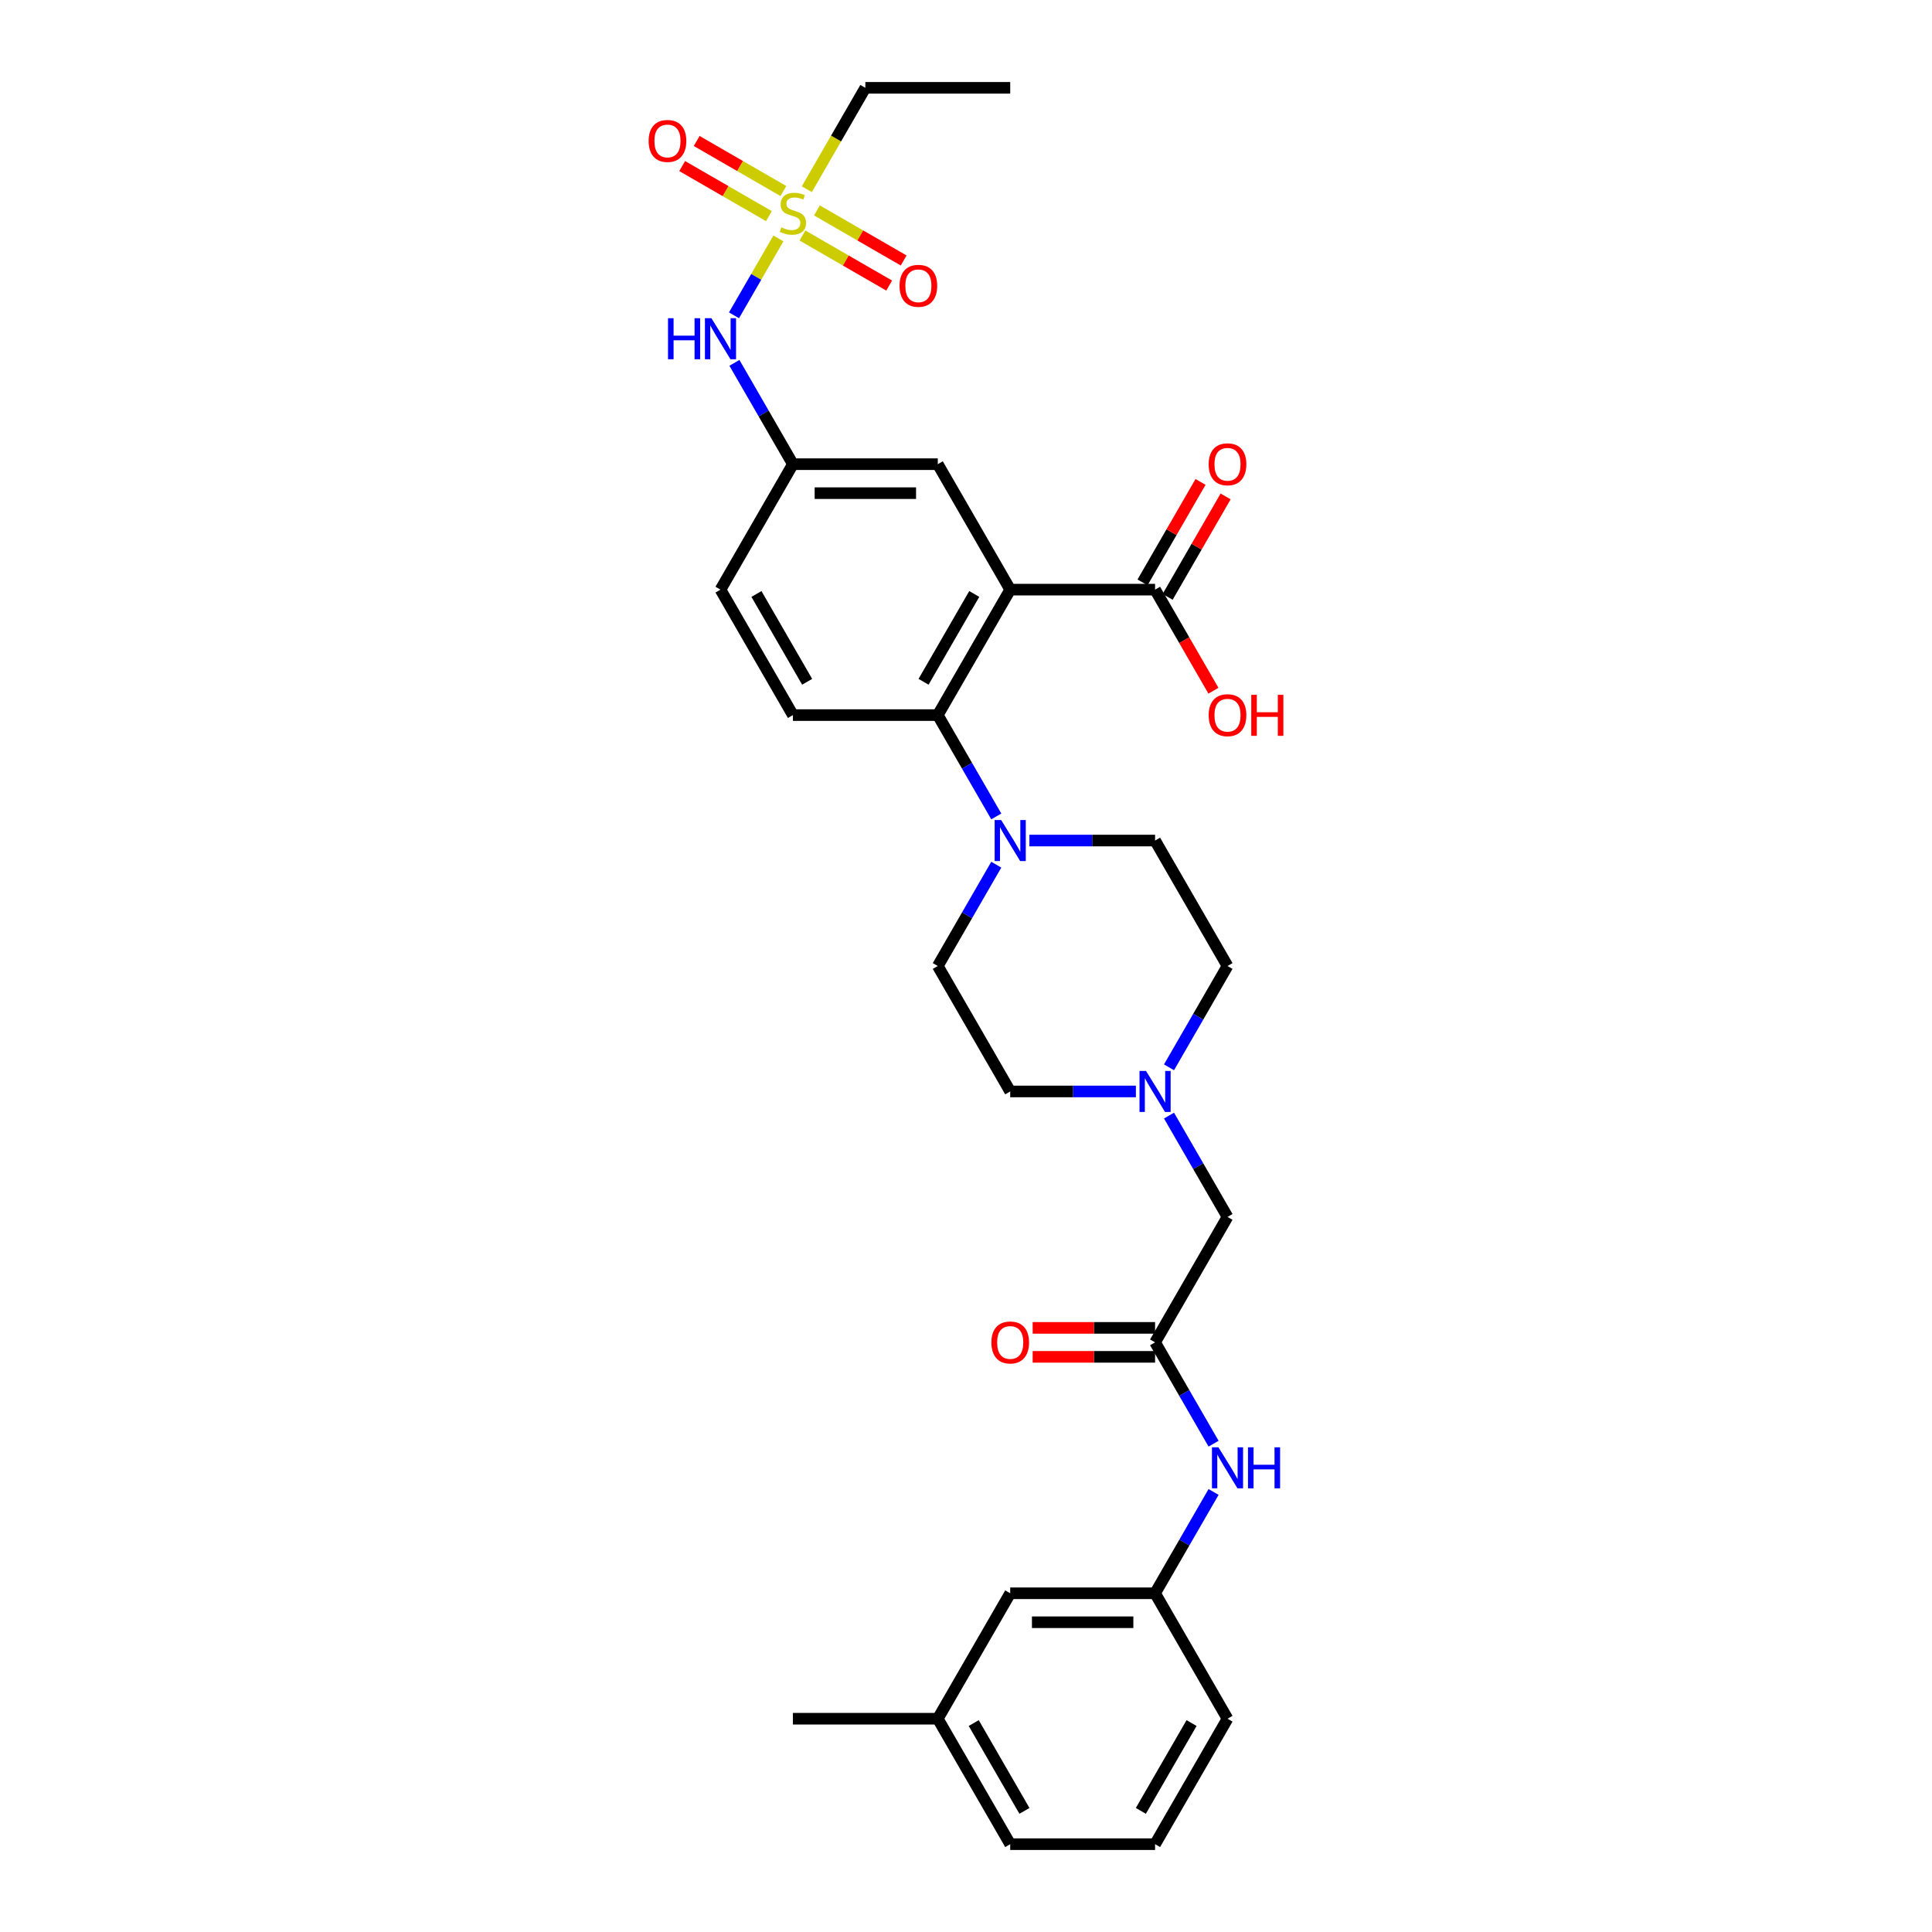 <?xml version='1.0' encoding='iso-8859-1'?>
<svg version='1.1' baseProfile='full'
              xmlns='http://www.w3.org/2000/svg'
                      xmlns:rdkit='http://www.rdkit.org/xml'
                      xmlns:xlink='http://www.w3.org/1999/xlink'
                  xml:space='preserve'
width='1000px' height='1000px' viewBox='0 0 1000 1000'>
<!-- END OF HEADER -->
<rect style='opacity:1.0;fill:#FFFFFF;stroke:none' width='1000' height='1000' x='0' y='0'> </rect>
<path class='bond-1' d='M 522.885,305.195 L 485.395,370.13' style='fill:none;fill-rule:evenodd;stroke:#000000;stroke-width:6px;stroke-linecap:butt;stroke-linejoin:miter;stroke-opacity:1' />
<path class='bond-1' d='M 504.274,307.437 L 478.031,352.892' style='fill:none;fill-rule:evenodd;stroke:#000000;stroke-width:6px;stroke-linecap:butt;stroke-linejoin:miter;stroke-opacity:1' />
<path class='bond-3' d='M 522.885,305.195 L 597.866,305.195' style='fill:none;fill-rule:evenodd;stroke:#000000;stroke-width:6px;stroke-linecap:butt;stroke-linejoin:miter;stroke-opacity:1' />
<path class='bond-7' d='M 522.885,305.195 L 485.395,240.26' style='fill:none;fill-rule:evenodd;stroke:#000000;stroke-width:6px;stroke-linecap:butt;stroke-linejoin:miter;stroke-opacity:1' />
<path class='bond-0' d='M 402.89,123.421 L 391.405,143.315' style='fill:none;fill-rule:evenodd;stroke:#CCCC00;stroke-width:6px;stroke-linecap:butt;stroke-linejoin:miter;stroke-opacity:1' />
<path class='bond-0' d='M 391.405,143.315 L 379.919,163.209' style='fill:none;fill-rule:evenodd;stroke:#0000FF;stroke-width:6px;stroke-linecap:butt;stroke-linejoin:miter;stroke-opacity:1' />
<path class='bond-10' d='M 415.348,121.896 L 437.788,134.852' style='fill:none;fill-rule:evenodd;stroke:#CCCC00;stroke-width:6px;stroke-linecap:butt;stroke-linejoin:miter;stroke-opacity:1' />
<path class='bond-10' d='M 437.788,134.852 L 460.229,147.808' style='fill:none;fill-rule:evenodd;stroke:#FF0000;stroke-width:6px;stroke-linecap:butt;stroke-linejoin:miter;stroke-opacity:1' />
<path class='bond-10' d='M 422.846,108.909 L 445.286,121.865' style='fill:none;fill-rule:evenodd;stroke:#CCCC00;stroke-width:6px;stroke-linecap:butt;stroke-linejoin:miter;stroke-opacity:1' />
<path class='bond-10' d='M 445.286,121.865 L 467.727,134.821' style='fill:none;fill-rule:evenodd;stroke:#FF0000;stroke-width:6px;stroke-linecap:butt;stroke-linejoin:miter;stroke-opacity:1' />
<path class='bond-11' d='M 405.48,98.883 L 383.04,85.927' style='fill:none;fill-rule:evenodd;stroke:#CCCC00;stroke-width:6px;stroke-linecap:butt;stroke-linejoin:miter;stroke-opacity:1' />
<path class='bond-11' d='M 383.04,85.927 L 360.599,72.971' style='fill:none;fill-rule:evenodd;stroke:#FF0000;stroke-width:6px;stroke-linecap:butt;stroke-linejoin:miter;stroke-opacity:1' />
<path class='bond-11' d='M 397.982,111.87 L 375.542,98.914' style='fill:none;fill-rule:evenodd;stroke:#CCCC00;stroke-width:6px;stroke-linecap:butt;stroke-linejoin:miter;stroke-opacity:1' />
<path class='bond-11' d='M 375.542,98.914 L 353.101,85.958' style='fill:none;fill-rule:evenodd;stroke:#FF0000;stroke-width:6px;stroke-linecap:butt;stroke-linejoin:miter;stroke-opacity:1' />
<path class='bond-22' d='M 417.609,97.928 L 432.757,71.691' style='fill:none;fill-rule:evenodd;stroke:#CCCC00;stroke-width:6px;stroke-linecap:butt;stroke-linejoin:miter;stroke-opacity:1' />
<path class='bond-22' d='M 432.757,71.691 L 447.904,45.455' style='fill:none;fill-rule:evenodd;stroke:#000000;stroke-width:6px;stroke-linecap:butt;stroke-linejoin:miter;stroke-opacity:1' />
<path class='bond-2' d='M 485.395,370.13 L 500.534,396.352' style='fill:none;fill-rule:evenodd;stroke:#000000;stroke-width:6px;stroke-linecap:butt;stroke-linejoin:miter;stroke-opacity:1' />
<path class='bond-2' d='M 500.534,396.352 L 515.673,422.573' style='fill:none;fill-rule:evenodd;stroke:#0000FF;stroke-width:6px;stroke-linecap:butt;stroke-linejoin:miter;stroke-opacity:1' />
<path class='bond-8' d='M 485.395,370.13 L 410.414,370.13' style='fill:none;fill-rule:evenodd;stroke:#000000;stroke-width:6px;stroke-linecap:butt;stroke-linejoin:miter;stroke-opacity:1' />
<path class='bond-13' d='M 515.673,447.557 L 500.534,473.778' style='fill:none;fill-rule:evenodd;stroke:#0000FF;stroke-width:6px;stroke-linecap:butt;stroke-linejoin:miter;stroke-opacity:1' />
<path class='bond-13' d='M 500.534,473.778 L 485.395,500' style='fill:none;fill-rule:evenodd;stroke:#000000;stroke-width:6px;stroke-linecap:butt;stroke-linejoin:miter;stroke-opacity:1' />
<path class='bond-14' d='M 532.812,435.065 L 565.339,435.065' style='fill:none;fill-rule:evenodd;stroke:#0000FF;stroke-width:6px;stroke-linecap:butt;stroke-linejoin:miter;stroke-opacity:1' />
<path class='bond-14' d='M 565.339,435.065 L 597.866,435.065' style='fill:none;fill-rule:evenodd;stroke:#000000;stroke-width:6px;stroke-linecap:butt;stroke-linejoin:miter;stroke-opacity:1' />
<path class='bond-16' d='M 604.359,308.944 L 619.368,282.947' style='fill:none;fill-rule:evenodd;stroke:#000000;stroke-width:6px;stroke-linecap:butt;stroke-linejoin:miter;stroke-opacity:1' />
<path class='bond-16' d='M 619.368,282.947 L 634.377,256.95' style='fill:none;fill-rule:evenodd;stroke:#FF0000;stroke-width:6px;stroke-linecap:butt;stroke-linejoin:miter;stroke-opacity:1' />
<path class='bond-16' d='M 591.372,301.446 L 606.381,275.449' style='fill:none;fill-rule:evenodd;stroke:#000000;stroke-width:6px;stroke-linecap:butt;stroke-linejoin:miter;stroke-opacity:1' />
<path class='bond-16' d='M 606.381,275.449 L 621.39,249.452' style='fill:none;fill-rule:evenodd;stroke:#FF0000;stroke-width:6px;stroke-linecap:butt;stroke-linejoin:miter;stroke-opacity:1' />
<path class='bond-23' d='M 597.866,305.195 L 612.97,331.356' style='fill:none;fill-rule:evenodd;stroke:#000000;stroke-width:6px;stroke-linecap:butt;stroke-linejoin:miter;stroke-opacity:1' />
<path class='bond-23' d='M 612.97,331.356 L 628.074,357.518' style='fill:none;fill-rule:evenodd;stroke:#FF0000;stroke-width:6px;stroke-linecap:butt;stroke-linejoin:miter;stroke-opacity:1' />
<path class='bond-4' d='M 380.136,187.816 L 395.275,214.038' style='fill:none;fill-rule:evenodd;stroke:#0000FF;stroke-width:6px;stroke-linecap:butt;stroke-linejoin:miter;stroke-opacity:1' />
<path class='bond-4' d='M 395.275,214.038 L 410.414,240.26' style='fill:none;fill-rule:evenodd;stroke:#000000;stroke-width:6px;stroke-linecap:butt;stroke-linejoin:miter;stroke-opacity:1' />
<path class='bond-5' d='M 597.866,694.805 L 635.356,629.87' style='fill:none;fill-rule:evenodd;stroke:#000000;stroke-width:6px;stroke-linecap:butt;stroke-linejoin:miter;stroke-opacity:1' />
<path class='bond-9' d='M 597.866,694.805 L 613.005,721.027' style='fill:none;fill-rule:evenodd;stroke:#000000;stroke-width:6px;stroke-linecap:butt;stroke-linejoin:miter;stroke-opacity:1' />
<path class='bond-9' d='M 613.005,721.027 L 628.144,747.249' style='fill:none;fill-rule:evenodd;stroke:#0000FF;stroke-width:6px;stroke-linecap:butt;stroke-linejoin:miter;stroke-opacity:1' />
<path class='bond-17' d='M 597.866,687.307 L 566.186,687.307' style='fill:none;fill-rule:evenodd;stroke:#000000;stroke-width:6px;stroke-linecap:butt;stroke-linejoin:miter;stroke-opacity:1' />
<path class='bond-17' d='M 566.186,687.307 L 534.507,687.307' style='fill:none;fill-rule:evenodd;stroke:#FF0000;stroke-width:6px;stroke-linecap:butt;stroke-linejoin:miter;stroke-opacity:1' />
<path class='bond-17' d='M 597.866,702.303 L 566.186,702.303' style='fill:none;fill-rule:evenodd;stroke:#000000;stroke-width:6px;stroke-linecap:butt;stroke-linejoin:miter;stroke-opacity:1' />
<path class='bond-17' d='M 566.186,702.303 L 534.507,702.303' style='fill:none;fill-rule:evenodd;stroke:#FF0000;stroke-width:6px;stroke-linecap:butt;stroke-linejoin:miter;stroke-opacity:1' />
<path class='bond-6' d='M 605.078,552.443 L 620.217,526.222' style='fill:none;fill-rule:evenodd;stroke:#0000FF;stroke-width:6px;stroke-linecap:butt;stroke-linejoin:miter;stroke-opacity:1' />
<path class='bond-6' d='M 620.217,526.222 L 635.356,500' style='fill:none;fill-rule:evenodd;stroke:#000000;stroke-width:6px;stroke-linecap:butt;stroke-linejoin:miter;stroke-opacity:1' />
<path class='bond-15' d='M 605.078,577.427 L 620.217,603.648' style='fill:none;fill-rule:evenodd;stroke:#0000FF;stroke-width:6px;stroke-linecap:butt;stroke-linejoin:miter;stroke-opacity:1' />
<path class='bond-15' d='M 620.217,603.648 L 635.356,629.87' style='fill:none;fill-rule:evenodd;stroke:#000000;stroke-width:6px;stroke-linecap:butt;stroke-linejoin:miter;stroke-opacity:1' />
<path class='bond-32' d='M 587.938,564.935 L 555.412,564.935' style='fill:none;fill-rule:evenodd;stroke:#0000FF;stroke-width:6px;stroke-linecap:butt;stroke-linejoin:miter;stroke-opacity:1' />
<path class='bond-32' d='M 555.412,564.935 L 522.885,564.935' style='fill:none;fill-rule:evenodd;stroke:#000000;stroke-width:6px;stroke-linecap:butt;stroke-linejoin:miter;stroke-opacity:1' />
<path class='bond-12' d='M 485.395,240.26 L 410.414,240.26' style='fill:none;fill-rule:evenodd;stroke:#000000;stroke-width:6px;stroke-linecap:butt;stroke-linejoin:miter;stroke-opacity:1' />
<path class='bond-12' d='M 474.148,255.256 L 421.661,255.256' style='fill:none;fill-rule:evenodd;stroke:#000000;stroke-width:6px;stroke-linecap:butt;stroke-linejoin:miter;stroke-opacity:1' />
<path class='bond-31' d='M 410.414,370.13 L 372.924,305.195' style='fill:none;fill-rule:evenodd;stroke:#000000;stroke-width:6px;stroke-linecap:butt;stroke-linejoin:miter;stroke-opacity:1' />
<path class='bond-31' d='M 417.778,352.892 L 391.534,307.437' style='fill:none;fill-rule:evenodd;stroke:#000000;stroke-width:6px;stroke-linecap:butt;stroke-linejoin:miter;stroke-opacity:1' />
<path class='bond-18' d='M 628.144,772.232 L 613.005,798.454' style='fill:none;fill-rule:evenodd;stroke:#0000FF;stroke-width:6px;stroke-linecap:butt;stroke-linejoin:miter;stroke-opacity:1' />
<path class='bond-18' d='M 613.005,798.454 L 597.866,824.675' style='fill:none;fill-rule:evenodd;stroke:#000000;stroke-width:6px;stroke-linecap:butt;stroke-linejoin:miter;stroke-opacity:1' />
<path class='bond-21' d='M 410.414,240.26 L 372.924,305.195' style='fill:none;fill-rule:evenodd;stroke:#000000;stroke-width:6px;stroke-linecap:butt;stroke-linejoin:miter;stroke-opacity:1' />
<path class='bond-19' d='M 485.395,500 L 522.885,564.935' style='fill:none;fill-rule:evenodd;stroke:#000000;stroke-width:6px;stroke-linecap:butt;stroke-linejoin:miter;stroke-opacity:1' />
<path class='bond-20' d='M 597.866,435.065 L 635.356,500' style='fill:none;fill-rule:evenodd;stroke:#000000;stroke-width:6px;stroke-linecap:butt;stroke-linejoin:miter;stroke-opacity:1' />
<path class='bond-24' d='M 597.866,824.675 L 522.885,824.675' style='fill:none;fill-rule:evenodd;stroke:#000000;stroke-width:6px;stroke-linecap:butt;stroke-linejoin:miter;stroke-opacity:1' />
<path class='bond-24' d='M 586.618,839.671 L 534.132,839.671' style='fill:none;fill-rule:evenodd;stroke:#000000;stroke-width:6px;stroke-linecap:butt;stroke-linejoin:miter;stroke-opacity:1' />
<path class='bond-27' d='M 597.866,824.675 L 635.356,889.61' style='fill:none;fill-rule:evenodd;stroke:#000000;stroke-width:6px;stroke-linecap:butt;stroke-linejoin:miter;stroke-opacity:1' />
<path class='bond-30' d='M 447.904,45.455 L 522.885,45.455' style='fill:none;fill-rule:evenodd;stroke:#000000;stroke-width:6px;stroke-linecap:butt;stroke-linejoin:miter;stroke-opacity:1' />
<path class='bond-25' d='M 522.885,824.675 L 485.395,889.61' style='fill:none;fill-rule:evenodd;stroke:#000000;stroke-width:6px;stroke-linecap:butt;stroke-linejoin:miter;stroke-opacity:1' />
<path class='bond-29' d='M 485.395,889.61 L 410.414,889.61' style='fill:none;fill-rule:evenodd;stroke:#000000;stroke-width:6px;stroke-linecap:butt;stroke-linejoin:miter;stroke-opacity:1' />
<path class='bond-33' d='M 485.395,889.61 L 522.885,954.545' style='fill:none;fill-rule:evenodd;stroke:#000000;stroke-width:6px;stroke-linecap:butt;stroke-linejoin:miter;stroke-opacity:1' />
<path class='bond-33' d='M 504.005,891.853 L 530.248,937.307' style='fill:none;fill-rule:evenodd;stroke:#000000;stroke-width:6px;stroke-linecap:butt;stroke-linejoin:miter;stroke-opacity:1' />
<path class='bond-26' d='M 597.866,954.545 L 635.356,889.61' style='fill:none;fill-rule:evenodd;stroke:#000000;stroke-width:6px;stroke-linecap:butt;stroke-linejoin:miter;stroke-opacity:1' />
<path class='bond-26' d='M 590.502,937.307 L 616.745,891.853' style='fill:none;fill-rule:evenodd;stroke:#000000;stroke-width:6px;stroke-linecap:butt;stroke-linejoin:miter;stroke-opacity:1' />
<path class='bond-28' d='M 597.866,954.545 L 522.885,954.545' style='fill:none;fill-rule:evenodd;stroke:#000000;stroke-width:6px;stroke-linecap:butt;stroke-linejoin:miter;stroke-opacity:1' />
<path  class='atom-1' d='M 404.416 117.678
Q 404.656 117.768, 405.645 118.188
Q 406.635 118.607, 407.715 118.877
Q 408.825 119.117, 409.904 119.117
Q 411.914 119.117, 413.083 118.158
Q 414.253 117.168, 414.253 115.458
Q 414.253 114.289, 413.653 113.569
Q 413.083 112.849, 412.184 112.459
Q 411.284 112.069, 409.784 111.619
Q 407.895 111.049, 406.755 110.51
Q 405.645 109.97, 404.836 108.83
Q 404.056 107.69, 404.056 105.771
Q 404.056 103.102, 405.855 101.452
Q 407.685 99.802, 411.284 99.802
Q 413.743 99.802, 416.533 100.972
L 415.843 103.281
Q 413.293 102.232, 411.374 102.232
Q 409.304 102.232, 408.165 103.102
Q 407.025 103.941, 407.055 105.411
Q 407.055 106.551, 407.625 107.24
Q 408.225 107.93, 409.065 108.32
Q 409.934 108.71, 411.374 109.16
Q 413.293 109.76, 414.433 110.36
Q 415.573 110.959, 416.383 112.189
Q 417.222 113.389, 417.222 115.458
Q 417.222 118.398, 415.243 119.987
Q 413.293 121.547, 410.024 121.547
Q 408.135 121.547, 406.695 121.127
Q 405.286 120.737, 403.606 120.047
L 404.416 117.678
' fill='#CCCC00'/>
<path  class='atom-3' d='M 518.191 424.448
L 525.149 435.695
Q 525.839 436.804, 526.949 438.814
Q 528.059 440.823, 528.119 440.943
L 528.119 424.448
L 530.938 424.448
L 530.938 445.682
L 528.029 445.682
L 520.561 433.385
Q 519.691 431.946, 518.761 430.296
Q 517.861 428.647, 517.591 428.137
L 517.591 445.682
L 514.832 445.682
L 514.832 424.448
L 518.191 424.448
' fill='#0000FF'/>
<path  class='atom-5' d='M 345.766 164.707
L 348.645 164.707
L 348.645 173.735
L 359.502 173.735
L 359.502 164.707
L 362.382 164.707
L 362.382 185.942
L 359.502 185.942
L 359.502 176.134
L 348.645 176.134
L 348.645 185.942
L 345.766 185.942
L 345.766 164.707
' fill='#0000FF'/>
<path  class='atom-5' d='M 368.23 164.707
L 375.188 175.955
Q 375.878 177.064, 376.988 179.074
Q 378.098 181.083, 378.158 181.203
L 378.158 164.707
L 380.977 164.707
L 380.977 185.942
L 378.068 185.942
L 370.6 173.645
Q 369.73 172.205, 368.8 170.556
Q 367.9 168.906, 367.63 168.396
L 367.63 185.942
L 364.871 185.942
L 364.871 164.707
L 368.23 164.707
' fill='#0000FF'/>
<path  class='atom-7' d='M 593.172 554.318
L 600.13 565.565
Q 600.82 566.675, 601.93 568.684
Q 603.039 570.694, 603.099 570.814
L 603.099 554.318
L 605.918 554.318
L 605.918 575.552
L 603.009 575.552
L 595.541 563.256
Q 594.671 561.816, 593.742 560.166
Q 592.842 558.517, 592.572 558.007
L 592.572 575.552
L 589.813 575.552
L 589.813 554.318
L 593.172 554.318
' fill='#0000FF'/>
<path  class='atom-10' d='M 630.662 749.123
L 637.62 760.37
Q 638.31 761.48, 639.42 763.489
Q 640.529 765.499, 640.589 765.619
L 640.589 749.123
L 643.409 749.123
L 643.409 770.358
L 640.5 770.358
L 633.031 758.061
Q 632.162 756.621, 631.232 754.971
Q 630.332 753.322, 630.062 752.812
L 630.062 770.358
L 627.303 770.358
L 627.303 749.123
L 630.662 749.123
' fill='#0000FF'/>
<path  class='atom-10' d='M 645.958 749.123
L 648.837 749.123
L 648.837 758.151
L 659.695 758.151
L 659.695 749.123
L 662.574 749.123
L 662.574 770.358
L 659.695 770.358
L 659.695 760.55
L 648.837 760.55
L 648.837 770.358
L 645.958 770.358
L 645.958 749.123
' fill='#0000FF'/>
<path  class='atom-11' d='M 465.602 147.94
Q 465.602 142.841, 468.121 139.992
Q 470.64 137.143, 475.349 137.143
Q 480.058 137.143, 482.577 139.992
Q 485.097 142.841, 485.097 147.94
Q 485.097 153.099, 482.547 156.038
Q 479.998 158.947, 475.349 158.947
Q 470.67 158.947, 468.121 156.038
Q 465.602 153.129, 465.602 147.94
M 475.349 156.548
Q 478.588 156.548, 480.328 154.388
Q 482.098 152.199, 482.098 147.94
Q 482.098 143.771, 480.328 141.671
Q 478.588 139.542, 475.349 139.542
Q 472.11 139.542, 470.341 141.642
Q 468.601 143.741, 468.601 147.94
Q 468.601 152.229, 470.341 154.388
Q 472.11 156.548, 475.349 156.548
' fill='#FF0000'/>
<path  class='atom-12' d='M 335.732 72.959
Q 335.732 67.861, 338.251 65.011
Q 340.77 62.162, 345.479 62.162
Q 350.188 62.162, 352.707 65.011
Q 355.227 67.861, 355.227 72.959
Q 355.227 78.118, 352.677 81.057
Q 350.128 83.966, 345.479 83.966
Q 340.8 83.966, 338.251 81.057
Q 335.732 78.148, 335.732 72.959
M 345.479 81.567
Q 348.718 81.567, 350.458 79.408
Q 352.227 77.218, 352.227 72.959
Q 352.227 68.79, 350.458 66.691
Q 348.718 64.561, 345.479 64.561
Q 342.24 64.561, 340.47 66.661
Q 338.731 68.76, 338.731 72.959
Q 338.731 77.248, 340.47 79.408
Q 342.24 81.567, 345.479 81.567
' fill='#FF0000'/>
<path  class='atom-17' d='M 625.608 240.32
Q 625.608 235.221, 628.128 232.372
Q 630.647 229.523, 635.356 229.523
Q 640.065 229.523, 642.584 232.372
Q 645.103 235.221, 645.103 240.32
Q 645.103 245.478, 642.554 248.418
Q 640.005 251.327, 635.356 251.327
Q 630.677 251.327, 628.128 248.418
Q 625.608 245.508, 625.608 240.32
M 635.356 248.927
Q 638.595 248.927, 640.335 246.768
Q 642.104 244.579, 642.104 240.32
Q 642.104 236.151, 640.335 234.051
Q 638.595 231.922, 635.356 231.922
Q 632.117 231.922, 630.347 234.021
Q 628.608 236.121, 628.608 240.32
Q 628.608 244.609, 630.347 246.768
Q 632.117 248.927, 635.356 248.927
' fill='#FF0000'/>
<path  class='atom-18' d='M 513.138 694.865
Q 513.138 689.767, 515.657 686.917
Q 518.176 684.068, 522.885 684.068
Q 527.594 684.068, 530.113 686.917
Q 532.632 689.767, 532.632 694.865
Q 532.632 700.024, 530.083 702.963
Q 527.534 705.872, 522.885 705.872
Q 518.206 705.872, 515.657 702.963
Q 513.138 700.054, 513.138 694.865
M 522.885 703.473
Q 526.124 703.473, 527.864 701.314
Q 529.633 699.124, 529.633 694.865
Q 529.633 690.696, 527.864 688.597
Q 526.124 686.467, 522.885 686.467
Q 519.646 686.467, 517.876 688.567
Q 516.137 690.666, 516.137 694.865
Q 516.137 699.154, 517.876 701.314
Q 519.646 703.473, 522.885 703.473
' fill='#FF0000'/>
<path  class='atom-24' d='M 625.608 370.19
Q 625.608 365.091, 628.128 362.242
Q 630.647 359.393, 635.356 359.393
Q 640.065 359.393, 642.584 362.242
Q 645.103 365.091, 645.103 370.19
Q 645.103 375.349, 642.554 378.288
Q 640.005 381.197, 635.356 381.197
Q 630.677 381.197, 628.128 378.288
Q 625.608 375.379, 625.608 370.19
M 635.356 378.798
Q 638.595 378.798, 640.335 376.638
Q 642.104 374.449, 642.104 370.19
Q 642.104 366.021, 640.335 363.921
Q 638.595 361.792, 635.356 361.792
Q 632.117 361.792, 630.347 363.891
Q 628.608 365.991, 628.608 370.19
Q 628.608 374.479, 630.347 376.638
Q 632.117 378.798, 635.356 378.798
' fill='#FF0000'/>
<path  class='atom-24' d='M 647.653 359.633
L 650.532 359.633
L 650.532 368.66
L 661.389 368.66
L 661.389 359.633
L 664.268 359.633
L 664.268 380.867
L 661.389 380.867
L 661.389 371.06
L 650.532 371.06
L 650.532 380.867
L 647.653 380.867
L 647.653 359.633
' fill='#FF0000'/>
</svg>
